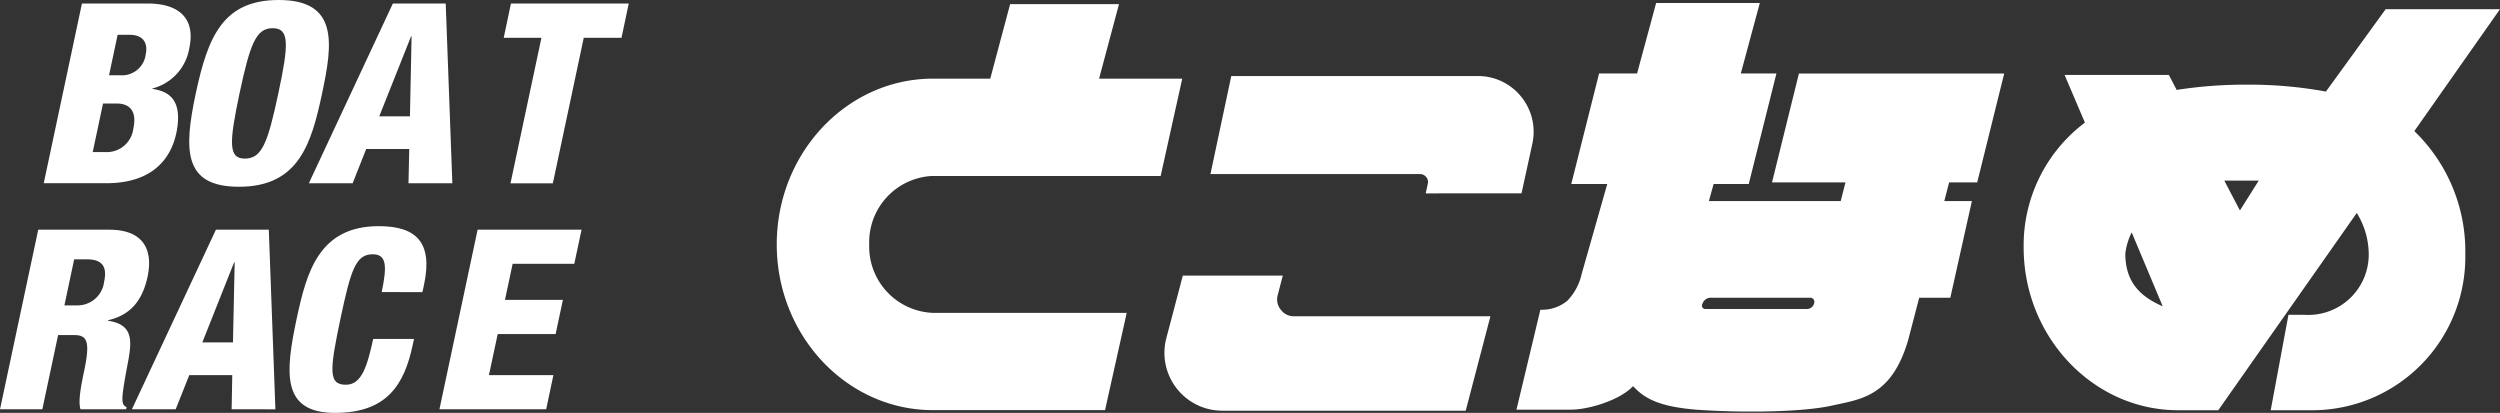 <svg id="t_logo" xmlns="http://www.w3.org/2000/svg" width="247.369" height="40.85" viewBox="0 0 247.369 40.85">
  <rect x="0" y="0" width="247.369" height="40.85" fill="#333333" stroke="none"/>
  <g id="グループ_820" data-name="グループ 820" transform="translate(0 0)">
    <path id="パス_463" data-name="パス 463" d="M62.347,19.336H84.872l2.135-9.63H78.778l1.971-7.371H69.976L68.01,9.706H62.347c-8.528,0-15.463,7.36-15.463,16.4s6.935,16.4,15.463,16.4h17.02l2.146-9.624H62.347A6.565,6.565,0,0,1,56.034,26.1a6.559,6.559,0,0,1,6.313-6.768" transform="translate(29.973 -1.924)" fill="#fff"/>
    <path id="パス_464" data-name="パス 464" d="M92.471,6.792a5.472,5.472,0,0,0-4.282-2.05H63.781l-2.061,9.7H82.463a.779.779,0,0,1,.609.3.741.741,0,0,1,.156.647l-.208.962H92.5l1.075-4.931a5.509,5.509,0,0,0-1.1-4.624" transform="translate(58.051 2.782)" fill="#fff"/>
    <path id="パス_465" data-name="パス 465" d="M71.659,14.775a1.6,1.6,0,0,1-.3-1.445l.5-1.927H61.968l-1.634,6.2a5.727,5.727,0,0,0,5.526,7.168h24.1l2.445-9.342H73a1.6,1.6,0,0,1-1.343-.658" transform="translate(55.069 15.867)" fill="#fff"/>
    <path id="パス_466" data-name="パス 466" d="M110.654,35.624l1.088-4.167h3.078l2.135-9.566h-2.73l.477-1.846h2.78l2.67-10.777H99.84L97.178,20.045h7.267l-.471,1.846H90.931L91.4,20.2h3.476L97.614,9.267H94.089l1.88-6.973H85.711L83.825,9.267H80.067L77.315,20.2h3.561l-2.527,8.88a5.577,5.577,0,0,1-1.412,2.662,3.883,3.883,0,0,1-2.388.9h-.291l-2.366,9.886H77.3c1.689,0,4.794-.908,6.127-2.322,1.066,1.122,2.366,2.016,6.332,2.333,4.515.314,10.392.242,13.289-.4s5.965-.874,7.607-6.518m-9.315-3.588a.756.756,0,0,1-.674.539H90.61a.337.337,0,0,1-.315-.516l.03-.081a.865.865,0,0,1,.735-.522h9.888a.409.409,0,0,1,.4.545Z" transform="translate(78.159 -1.995)" fill="#fff"/>
    <path id="パス_467" data-name="パス 467" d="M127.767,14.578l8.476-12.061H124.93l-5.91,8.15a42.253,42.253,0,0,0-7.834-.684,44.594,44.594,0,0,0-6.933.52l-.776-1.484H93.16l2.012,4.72A15.2,15.2,0,0,0,89.111,26.1c0,8.837,6.875,16.1,15.288,16.1h3.966l13.706-19.521a7.818,7.818,0,0,1,1.184,4.047,5.976,5.976,0,0,1-6.308,6.033h-1.634l-1.757,9.44h3.969a15.16,15.16,0,0,0,15.285-15.421,16.52,16.52,0,0,0-5.044-12.2m-17.256,7.855-1.546-2.956h3.41Zm-7.64,9.483c-2.3-1-3.7-2.46-3.7-5.228A6.492,6.492,0,0,1,99.8,24.6Z" transform="translate(111.125 -1.607)" fill="#fff"/>
    <path id="パス_469" data-name="パス 469" d="M25.845,2.312h6.51c3.029,0,4.745,1.42,4.117,4.391a4.943,4.943,0,0,1-3.64,4.01l-.014.047c1.28.2,3.125.765,2.36,4.4-.455,2.1-1.979,4.934-6.938,4.934H22.065Zm1.066,14.7h1.264a2.642,2.642,0,0,0,2.755-2.322c.381-1.746-.365-2.484-1.656-2.484H27.931Zm1.615-7.6h1.146a2.358,2.358,0,0,0,2.486-2.094c.2-.921-.09-1.911-1.617-1.911H29.376Z" transform="translate(-17.737 -1.964)" fill="#fff"/>
    <path id="パス_470" data-name="パス 470" d="M32.246,20.663c-5.5,0-5.485-3.583-4.282-9.232s2.711-9.246,8.215-9.246c5.924,0,5.337,4.312,4.284,9.246s-2.286,9.232-8.218,9.232m.57-2.785c1.7,0,2.275-1.562,3.317-6.447s1.116-6.456-.567-6.456c-1.647,0-2.226,1.568-3.273,6.456-1.028,4.885-1.116,6.447.524,6.447" transform="translate(-8.593 -2.185)" fill="#fff"/>
    <path id="パス_471" data-name="パス 471" d="M39.948,2.312h5.23L45.833,20.1H41.494l.074-3.391h-4.26L35.968,20.1H31.634ZM41.8,5.558h-.049L38.6,13.477h3.037Z" transform="translate(-1.075 -1.964)" fill="#fff"/>
    <path id="パス_472" data-name="パス 472" d="M41.462,5.7H37.731l.713-3.388H50.1L49.386,5.7H45.65L42.591,20.1H38.4Z" transform="translate(12.112 -1.962)" fill="#fff"/>
    <path id="パス_473" data-name="パス 473" d="M24.269,9.746h7.023c3.569,0,4.315,2.182,3.8,4.63-.548,2.585-1.872,3.854-3.906,4.326l-.011.055c2.577.378,2.377,2.045,1.913,4.427-.663,3.517-.614,3.865-.077,4.117l-.047.214H28.455c-.192-.589-.107-1.59.318-3.607.666-3.089.373-3.734-.948-3.734h-1.59l-1.56,7.341H20.486Zm2.59,7.489h1.294a2.644,2.644,0,0,0,2.632-2.319c.293-1.338-.019-2.237-1.691-2.237H27.824Z" transform="translate(-20.486 12.982)" fill="#fff"/>
    <path id="パス_474" data-name="パス 474" d="M33.561,9.746h5.233l.652,17.771H35.115l.063-3.38H30.924l-1.346,3.38H25.247Zm1.856,3.235h-.058L32.215,20.9h3.032Z" transform="translate(-12.196 12.982)" fill="#fff"/>
    <path id="パス_475" data-name="パス 475" d="M40.059,16.144c.543-2.6.491-3.742-.9-3.742-1.675,0-2.16,1.6-3.155,6.253-1.116,5.28-1.234,6.656.513,6.656,1.546,0,2.1-1.779,2.7-4.531h4.038l-.132.617c-.82,3.838-2.494,6.7-7.678,6.7-5.354,0-4.929-4.01-3.791-9.364.979-4.55,2.19-9.112,8.122-9.112,3.687,0,5.362,1.59,4.474,5.784l-.162.743Z" transform="translate(-2.29 12.757)" fill="#fff"/>
    <path id="パス_476" data-name="パス 476" d="M39.3,9.746H49.587l-.721,3.377h-6.1l-.759,3.566h5.732l-.718,3.385H41.289l-.869,4.062H46.8l-.715,3.377H35.524Z" transform="translate(7.958 12.982)" fill="#fff"/>
  </g>
</svg>
